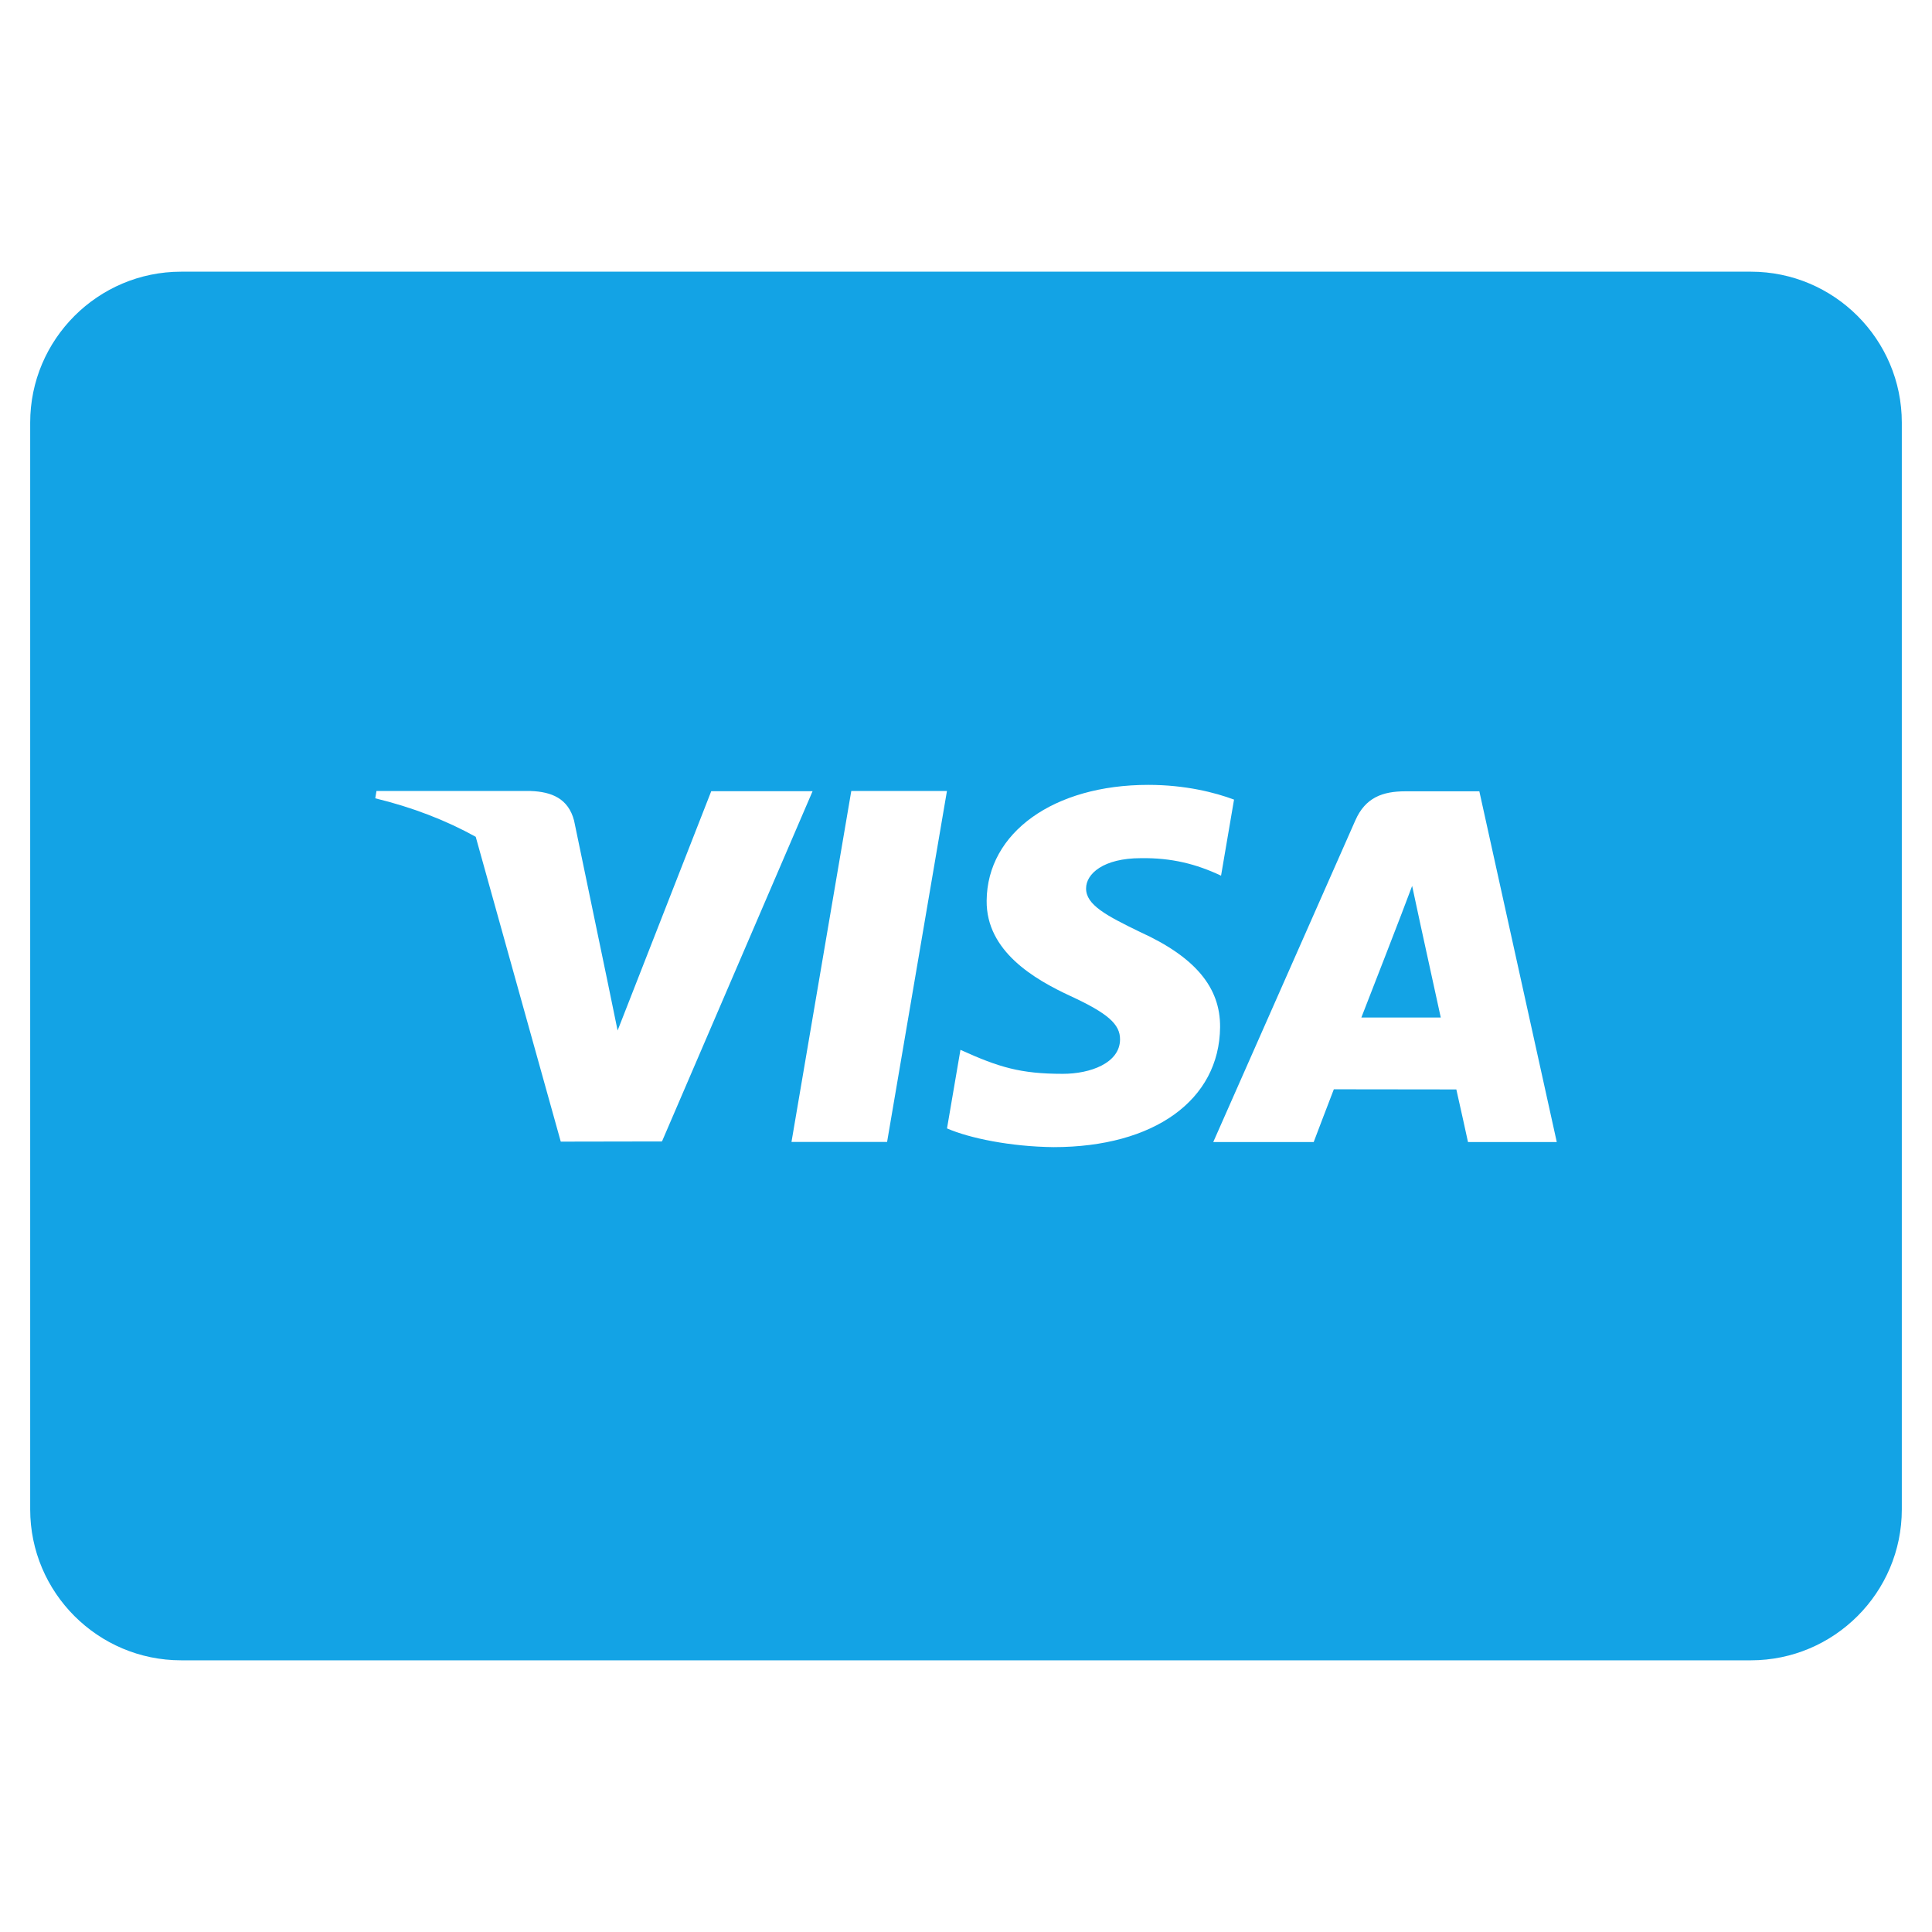 <svg xmlns="http://www.w3.org/2000/svg" height="64" width="64" viewBox="0 0 64 64"><title>visa</title><g fill="#13a3e5" class="nc-icon-wrapper"><path fill="#13a3e5" d="M45.097,33.706h2.63c-0.937-4.299-0.519-2.355-0.948-4.359C46.522,30.051,45.228,33.371,45.097,33.706z"></path> <path fill="#13a3e5" d="M58,9H6c-2.757,0-5,2.243-5,5v36c0,2.757,2.243,5,5,5h52c2.757,0,5-2.243,5-5V14C63,11.243,60.757,9,58,9z M18.576,37.818L15.759,27.72c-0.974-0.54-2.086-0.974-3.328-1.275l0.04-0.242h5.11c0.688,0.026,1.245,0.245,1.436,0.981 l1.111,5.342l0.331,1.611l3.102-7.928h3.357l-4.989,11.603L18.576,37.818z M29.386,37.828h-3.167L28.2,26.202h3.169L29.386,37.828z M34.901,38c-1.421-0.015-2.79-0.296-3.53-0.62l0.445-2.603c1.276,0.578,1.985,0.795,3.391,0.795c0.911,0,1.888-0.356,1.896-1.135 c0.006-0.509-0.409-0.872-1.642-1.442c-1.202-0.556-2.794-1.488-2.777-3.158C32.702,27.577,34.908,26,38.039,26 c1.229,0,2.212,0.253,2.84,0.488l-0.43,2.52c-0.822-0.388-1.641-0.595-2.656-0.58c-1.24,0-1.815,0.517-1.815,1 c-0.007,0.545,0.671,0.903,1.779,1.441c1.828,0.83,2.672,1.836,2.66,3.159C40.394,36.441,38.231,38,34.901,38z M48.629,37.831 c0,0-0.291-1.335-0.386-1.742c-0.462,0-3.695-0.005-4.058-0.005c-0.123,0.314-0.667,1.747-0.667,1.747h-3.327l4.706-10.654 c0.333-0.757,0.901-0.964,1.659-0.964h2.449l2.565,11.618H48.629z"></path></g></svg>